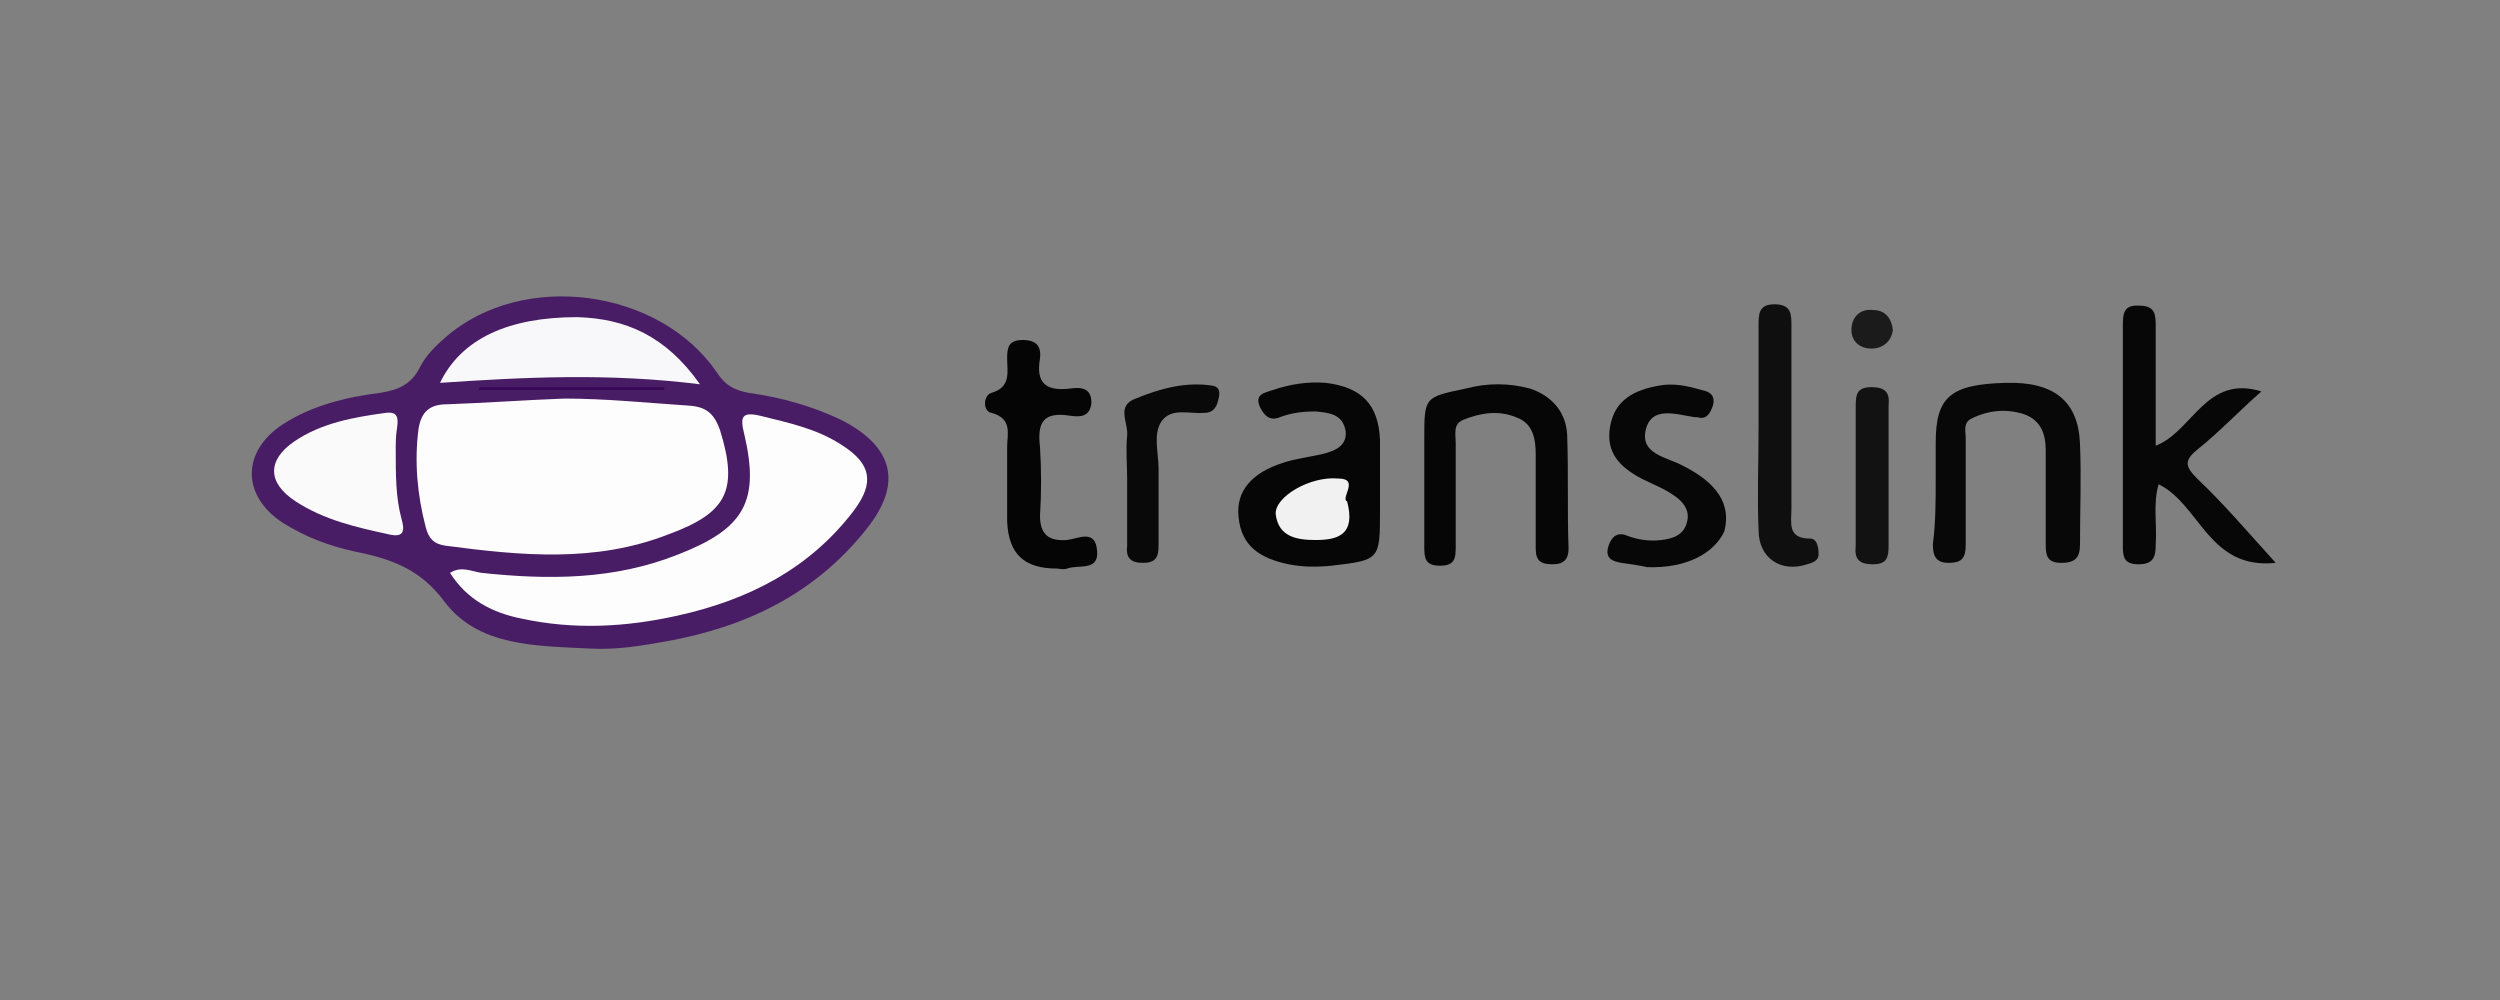 <?xml version="1.0" encoding="utf-8"?>
<!-- Generator: Adobe Illustrator 23.0.4, SVG Export Plug-In . SVG Version: 6.00 Build 0)  -->
<svg version="1.1" id="Layer_1" xmlns="http://www.w3.org/2000/svg" xmlns:xlink="http://www.w3.org/1999/xlink" x="0px" y="0px"
	 viewBox="0 0 175 70" style="enable-background:new 0 0 175 70;" xml:space="preserve">
<rect x="0" y="0" width="175" height="70" fill="#808080" stroke="none"/>
<style type="text/css">
	.st0{display:none;}
	.st1{display:inline;fill-rule:evenodd;clip-rule:evenodd;fill:#72BE44;}
	.st2{display:inline;fill-rule:evenodd;clip-rule:evenodd;fill:#231F20;}
	.st3{display:inline;fill-rule:evenodd;clip-rule:evenodd;fill:#FFFFFF;}
	.st4{display:inline;}
	.st5{fill-rule:evenodd;clip-rule:evenodd;fill:#67B144;}
	.st6{fill:#67B144;}
	.st7{display:inline;fill-rule:evenodd;clip-rule:evenodd;fill:#004A93;}
	.st8{display:inline;fill:#004A93;}
	.st9{fill-rule:evenodd;clip-rule:evenodd;fill:#004A93;}
	.st10{clip-path:url(#SVGID_2_);}
	.st11{fill:#004A93;}
	.st12{fill-rule:evenodd;clip-rule:evenodd;fill:#758693;}
	.st13{fill-rule:evenodd;clip-rule:evenodd;fill:#05A6F0;}
	.st14{display:inline;fill-rule:evenodd;clip-rule:evenodd;fill:#D2BB9E;}
	.st15{display:inline;fill-rule:evenodd;clip-rule:evenodd;fill:#357FD6;}
	.st16{display:inline;fill-rule:evenodd;clip-rule:evenodd;fill:#FF6400;}
	.st17{display:inline;fill:#FFFFFF;}
	.st18{fill:#491D65;}
	.st19{fill:#070707;}
	.st20{fill:#060606;}
	.st21{fill:#080808;}
	.st22{fill:#050505;}
	.st23{fill:#0F0F0F;}
	.st24{fill:#090909;}
	.st25{fill:#121212;}
	.st26{fill:#1B1B1B;}
	.st27{fill:#FEFDFE;}
	.st28{fill:#FDFDFD;}
	.st29{fill:#F8F7F9;}
	.st30{fill:#FAFAFB;}
	.st31{fill:#380857;}
	.st32{fill:#F1F1F1;}
</style>
<g class="st0">
	<title>logo_leroy</title>
	<polygon class="st1" points="48.5,64 125.4,64 87.2,25.8 	"/>
	<polygon class="st2" points="47,62.1 53,56.2 51,54.2 47.3,57.9 40.7,51.1 38.4,53.2 	"/>
	<polygon class="st2" points="54.4,54.9 60.5,48.9 58.8,47.2 54.9,51 53,49.1 56.2,46 54.4,44.2 51.3,47.3 49.7,45.6 53.5,41.9 
		51.8,40.2 45.6,46.2 	"/>
	<path class="st2" d="M61.8,47.7l2.3-2.2l-4.7-4.8l7.6,2l2.3-2.2c0,0-5.5-1.9-5.8-1.8c-0.1,0,1.2-3.4-1.7-4.9
		c-1.4-0.7-3.1-0.3-4.2,0.8l-4.5,4.5L61.8,47.7z"/>
	<path class="st2" d="M74.5,35.4c2.4-2.3,2.5-6.2,0.2-8.7c-0.1-0.1-0.2-0.2-0.2-0.2c-2.4-2.3-6.3-2.4-8.8-0.2
		c-2.5,2.4-2.6,6.4-0.2,9l0,0c2.3,2.5,6.2,2.7,8.7,0.5C74.3,35.6,74.4,35.5,74.5,35.4L74.5,35.4z"/>
	<path class="st3" d="M72.6,33.7c1.4-1.3,1.3-2.6-0.9-4.9c-2-2-3.6-1.3-4.4-0.5c-1.2,1.1-1.3,2.8,0.3,4.4
		C69.6,34.7,71.3,35,72.6,33.7L72.6,33.7z"/>
	<polygon class="st2" points="81.4,28.6 83.6,26.4 80.2,22.9 78.2,14.4 75.6,17 76.9,21.8 72.4,20.1 69.9,22.5 77.7,25 	"/>
	<path class="st3" d="M59.3,40.5l-2.1-2.1c0.5-0.6,1.1-1.1,1.7-1.6c0.5-0.4,1.3-0.4,1.8,0.1c0.6,0.5,0.8,1.4,0.3,2
		c-0.1,0.1-0.2,0.2-0.3,0.3C60.2,39.7,59.8,40.1,59.3,40.5L59.3,40.5z"/>
	<polygon class="st2" points="80.7,16.1 78.7,14.1 87.4,5.3 90.3,8.2 87.2,14.5 93.6,11.6 96.4,14.4 87.6,23.1 85.5,20.9 90.1,16.3 
		83.8,19.2 82.4,17.9 85.4,11.5 	"/>
	<polygon class="st2" points="95.9,31.5 89.8,25.3 98.6,16.6 104.7,22.8 102.9,24.5 99.1,20.7 97.7,22.1 100.7,25.1 98.9,27 
		95.9,24 93.9,25.9 97.7,29.7 	"/>
	<path class="st2" d="M97.9,33.5l2.3,2.3L105,31l-1.7,7.9l2.3,2.3c0,0,1.8-5.6,1.9-5.9c1.4,0.6,3.1,0.3,4.2-0.8
		c1.2-1.2,1.4-3,0.4-4.4l-5.3-5.4L97.9,33.5L97.9,33.5z"/>
	<polygon class="st2" points="116,34.2 118.3,36.4 111.6,43 115.3,46.8 113.2,48.9 107.2,42.9 	"/>
	<polygon class="st2" points="114.8,50.5 123.6,41.8 125.8,44 117,52.7 	"/>
	<polygon class="st2" points="121,56.8 118.9,54.7 127.7,46 130.7,49 128.2,58 134,52.3 136,54.3 127.2,63 124.6,60.4 126.8,50.9 	
		"/>
	<path class="st3" d="M105.1,30.8l2.1-2.1l1.6,1.6c0.2,0.2,1.3,1-0.1,2.3c-0.7,0.4-1.6,0.3-2.1-0.2
		C106.7,32.5,105.1,30.8,105.1,30.8z"/>
</g>
<g class="st0">
	<g class="st4">
		<path class="st5" d="M19.1,30.5c1.6,0,2.8,0.8,3.8,0.8c1.3,0,2.1-0.9,2.1-2.2c0-1.9-2.4-3.4-5.9-3.4C13.5,25.6,10,29.5,10,35
			c0,5.6,3.6,9.4,8.8,9.4c3.7,0,6.2-1.7,6.2-3.5c0-1.2-0.9-2.2-2.1-2.2c-0.9,0-2.1,0.8-3.6,0.8c-2.4,0-3.9-1.7-3.9-4.5
			S17,30.5,19.1,30.5z"/>
		<path class="st6" d="M40.5,25.9c-1,0-1.8,0.6-2.5,1.7c-1.1-1.2-2.4-1.8-4.2-1.8c-4.6,0-8.3,4-8.3,9.4c0,5.5,3.7,9.3,8,9.3
			c1.8,0,3.4-0.7,4.5-2c0.6,1.3,1.3,1.8,2.5,1.8c1.8,0,2.7-1.3,2.7-3.9V29.7C43.2,27.1,42.4,25.9,40.5,25.9z M34.1,39.2
			c-2.1,0-3.8-1.6-3.8-4.3s1.7-4.2,3.8-4.2s3.8,1.7,3.8,4.2C37.9,37.5,36.2,39.2,34.1,39.2z"/>
		<path class="st5" d="M53.9,25.8c-1.3,0-2.5,0.6-3.6,1.7c-0.6-1.1-1.5-1.7-2.5-1.7c-1.8,0-2.7,1.3-2.7,3.9v10.7
			c0,2.6,0.8,3.9,2.7,3.9c1.8,0,2.7-1.3,2.7-3.9v-5.5c0-1.7,0.3-2.4,1.7-3.1c2.1-1,4.5-1.2,4.5-3.3C56.6,27,55.3,25.8,53.9,25.8z"/>
		<path class="st6" d="M65.3,25.5c-5.1,0-8.8,4-8.8,9.5s4,9.4,9.1,9.4c4.6,0,7.9-2.3,7.9-4.4c0-1.3-0.8-2.1-2.1-2.1
			c-1.3,0-2.9,1.7-5.6,1.7c-2.3,0-3.8-1.2-4-3.2h9.5c1.8,0,2.7-0.3,2.7-2.1C73.9,29.5,70.2,25.5,65.3,25.5z M61.7,32.9
			c0.3-1.9,1.7-3.1,3.5-3.1c1.7,0,3.3,1.3,3.4,3.1H61.7z M83.7,25.5c-5.1,0-8.8,4-8.8,9.5s4,9.4,9.1,9.4c4.6,0,7.9-2.3,7.9-4.4
			c0-1.3-0.8-2.1-2.1-2.1s-2.9,1.7-5.6,1.7c-2.2,0-3.8-1.2-4-3.2h9.5c1.8,0,2.7-0.3,2.7-2.1C92.4,29.5,88.8,25.5,83.7,25.5z
			 M80.2,32.9c0.3-1.9,1.7-3.1,3.5-3.1c1.7,0,3.3,1.3,3.4,3.1H80.2z"/>
		<path class="st5" d="M103.1,25.8c-1.3,0-2.5,0.6-3.6,1.7c-0.6-1.1-1.5-1.7-2.5-1.7c-1.8,0-2.7,1.3-2.7,3.9v10.7
			c0,2.6,0.8,3.9,2.7,3.9s2.7-1.3,2.7-3.9v-5.5c0-1.7,0.3-2.4,1.7-3.1c2.1-1,4.5-1.2,4.5-3.3C105.8,27,104.5,25.8,103.1,25.8z
			 M135.7,25.8c-2,0-3.4,0.5-4.6,1.7c-0.6-1.1-1.5-1.7-2.5-1.7c-1.8,0-2.7,1.3-2.7,3.9l-0.1,10.6c0,2.6,0.8,3.9,2.7,3.9
			c1.8,0,2.7-1.3,2.7-3.9v-6.1c0-2.7,0.8-4,2.8-4c2.1,0,2.9,1.3,2.9,4v6c0,2.6,0.8,3.9,2.7,3.9c1.8,0,2.7-1.3,2.7-3.9v-7.5
			C142,28.2,139.8,25.8,135.7,25.8L135.7,25.8z"/>
		<path class="st6" d="M152.5,25.5c-5.1,0-8.8,4-8.8,9.5s4,9.4,9.1,9.4c4.6,0,7.9-2.3,7.9-4.4c0-1.3-0.8-2.1-2.1-2.1
			s-2.9,1.7-5.6,1.7c-2.3,0-3.8-1.2-4-3.2h9.5c1.8,0,2.7-0.3,2.7-2.1C161.2,29.5,157.6,25.5,152.5,25.5L152.5,25.5z M149,32.9
			c0.3-1.9,1.7-3.1,3.5-3.1c1.7,0,3.3,1.3,3.4,3.1H149z M115.4,25.5c-5.1,0-9.4,4.2-9.4,9.4s4.2,9.4,9.4,9.4s9.4-4.2,9.4-9.4
			S120.5,25.5,115.4,25.5z M115.4,39.3c-2.4,0-4.4-2-4.4-4.4s2-4.4,4.4-4.4s4.4,2,4.4,4.4C119.8,37.4,117.9,39.3,115.4,39.3z
			 M163,25.6c-1.3,0-2.3,1-2.3,2.3s1,2.3,2.3,2.3s2.3-1,2.3-2.3S164.3,25.6,163,25.6z M163,29.9c-1.1,0-2-0.9-2-2s0.9-2,2-2
			s2,0.9,2,2S164.1,29.9,163,29.9z"/>
		<path class="st5" d="M162.5,27.7v-0.6h0.6h0.1c0.1,0,0.1,0.1,0.2,0.2c0,0.1,0,0.2-0.1,0.2c0,0.1-0.1,0.1-0.2,0.1
			C163,27.7,162.8,27.7,162.5,27.7 M163.7,28.4c-0.1-0.1-0.2-0.2-0.3-0.3l0,0l0,0c0.1,0,0.2,0,0.2-0.1c0.1-0.1,0.2-0.1,0.3-0.3
			c0.1-0.2,0.1-0.4,0-0.6s-0.2-0.3-0.3-0.3s-0.2,0-0.4,0h-1.1l0,0V29h0.5v-0.9h0.2c0.1,0,0.1,0,0.2,0.1l0.1,0.2l0.5,0.7l0,0h0.5V29
			L163.7,28.4"/>
	</g>
</g>
<g id="Layer_3" class="st0">
	<path class="st7" d="M27.9,37.2h-5.5l2.9-9.4L27.9,37.2z M19.9,46.8l1.7-5.8h7l1.7,5.8h5.8L30,24.9c-0.3-1.4-1-1.9-2.6-1.9h-8.5v2
		h0.7c1,0,1.5,0.3,1.5,1.1c0,0.5,0,0.8-0.5,2l-6.1,18.7"/>
	<path class="st8" d="M43.5,46.8v-22c0-1.1-0.7-1.7-1.9-1.7h-5.3v2h0.3c1,0,1.5,0.4,1.5,1.3v20.4"/>
	<path class="st8" d="M53,46.8v-22c0-1.1-0.7-1.7-1.9-1.7h-5.3v2h0.3c1,0,1.5,0.4,1.5,1.3v20.4"/>
	<g class="st4">
		<path class="st9" d="M62.8,25.1c0-1.6-1.2-2.5-3.1-2.5c-2,0-3.1,0.9-3.1,2.5s1,2.5,3.1,2.5C61.6,27.7,62.8,26.7,62.8,25.1
			 M62.6,46.8v-16c0-1.1-0.7-1.8-1.7-1.8h-5.3v1.9h0.3c1,0,1.4,0.4,1.4,1.4v14.4"/>
		<path class="st9" d="M75.2,38.2v3.6c-1,1-2.2,1.6-3.2,1.6s-1.5-0.5-1.5-1.8c0-1.5,0.3-2,1.5-2.5C72.8,38.6,73.7,38.4,75.2,38.2
			 M67.7,33.9l0.5-0.2c1.4-0.5,2.2-0.8,3.2-0.9c0.5-0.1,1.2-0.1,1.5-0.1c1.7,0,2.2,0.6,2.2,2.1v0.4c-2.4,0.4-3.1,0.5-4.4,0.8
			c-0.7,0.2-1.4,0.4-2,0.7c-2.2,0.9-3.2,2.6-3.2,5.3c0,3.4,1.4,5,4.4,5c1.2,0,2.4-0.3,3.2-0.8c0.9-0.4,1.2-0.6,2.2-1.5v0.5
			c0,1.1,0.5,1.6,1.5,1.6H82V45h-0.2c-1,0-1.5-0.5-1.5-1.4v-8.7c0-4.5-1.5-6.1-6-6.1c-1.5,0-2.9,0.2-4.3,0.5s-2,0.6-3.6,1.4"/>
		<path class="st9" d="M90.1,46.8V34.7c1.2-1.1,2-1.5,3.2-1.5s1.5,0.5,1.5,2.3v11.3h5.3V34.7c0-2.5-0.3-3.6-1-4.5
			c-0.9-0.9-1.9-1.3-3.4-1.3c-2,0-3.6,0.8-6,2.8v-1c0-1.1-0.5-1.7-1.5-1.7h-5.1v1.9h0.2c1,0,1.5,0.4,1.5,1.4v14.4"/>
		<g>
			<g>
				<defs>
					<rect id="SVGID_1_" x="-9677.8" y="4927.9" width="1010.4" height="261.7"/>
				</defs>
				<clipPath id="SVGID_2_">
					<use xlink:href="#SVGID_1_"  style="overflow:visible;"/>
				</clipPath>
				<g transform="matrix(6.781 0 0 -6.781 -9776.146 5300.883)" class="st10">
					<path class="st11" d="M1458.9,775.3h-1.2l1.1,1.6v0.5h-1.7c-0.2,0-0.3-0.1-0.3-0.3v-0.5h0.3v0.1c0,0.1,0.1,0.2,0.2,0.2h0.6
						l-1.1-1.6v-0.5h2"/>
					<path class="st9" d="M1463.4,775v3c0,0.2-0.1,0.3-0.3,0.3h-0.7V778h0.1c0.1,0,0.2,0,0.2-0.2V775H1463.4z M1463.8,775h0.7v2.2
						c0,0.2-0.1,0.3-0.3,0.3h-0.4L1463.8,775L1463.8,775z M1462.2,775v2.6h-0.4c-0.2,0-0.3-0.1-0.3-0.3V775H1462.2z M1465.3,776.5
						c0-1.4-1-2.4-2.4-2.4s-2.4,1-2.4,2.4s1,2.4,2.4,2.4S1465.3,777.9,1465.3,776.5 M1465.8,776.5c0,1.6-1.2,2.8-2.8,2.8
						c-1.6,0-2.8-1.2-2.8-2.8s1.2-2.8,2.8-2.8C1464.6,773.6,1465.8,774.8,1465.8,776.5"/>
				</g>
			</g>
		</g>
	</g>
</g>
<g id="Layer_4" class="st0">
	<g class="st4">
		<path class="st12" d="M51.5,42.5l2.6-2.2c1,1.3,2.6,2.5,4.4,2.5c2,0,3.2-0.9,3.2-2.4c0-1.6-1-2.5-3-3.4L57,36.3
			c-3.2-1.4-4.7-3.4-4.7-6.1c0-3.4,3-5.6,6.2-5.6c2.4,0,4.3,0.8,5.9,2.7L62,29.8c-1.1-1.3-2-1.9-3.5-1.9c-1.4,0-2.8,0.8-2.8,2.3
			c0,1.4,0.9,2.3,3,3.2l1.6,0.7c2.9,1.2,4.8,3.1,4.8,6c0,3.6-2.6,6-6.7,6C55.4,46.1,52.8,44.7,51.5,42.5 M74.7,35c2.5,0,4-1.4,4-3.5
			s-1.5-3.5-4-3.5H72v7H74.7L74.7,35z M68.6,24.8h6.3c4.3,0,7.3,2.7,7.3,6.7c0,3.9-3,6.7-7.3,6.7H72v7.6h-3.4V24.8L68.6,24.8z
			 M101.8,35.4c0-4.2-3.1-7.5-7.2-7.5s-7.2,3.3-7.2,7.5s3.1,7.5,7.2,7.5C98.7,42.8,101.8,39.6,101.8,35.4 M83.9,35.4
			c0-6.1,4.8-10.7,10.7-10.7c6,0,10.7,4.7,10.7,10.7s-4.8,10.7-10.7,10.7C88.7,46.1,83.9,41.4,83.9,35.4 M108.8,24.8h3.4v10.6
			l8.8-10.6h4.1l-8.9,10.6l9.8,10.4h-4.4l-9.4-9.9v9.9h-3.4V24.8z M128.3,24.8h12.4v3.4h-9v5.3h7.2v3.3h-7.2v5.6h9v3.4h-12.4V24.8z
			 M161.2,35.4c0-4.2-3.1-7.5-7.2-7.5c-4.1,0-7.2,3.3-7.2,7.5s3.1,7.5,7.2,7.5C158.1,42.8,161.2,39.6,161.2,35.4 M143.2,35.4
			c0-6.1,4.8-10.7,10.7-10.7c6,0,10.7,4.7,10.7,10.7s-4.8,10.7-10.7,10.7C148,46.1,143.2,41.4,143.2,35.4"/>
		<path class="st13" d="M25.2,45.7l2.4,7.1l0,0c-9.5,0-17.2-7.7-17.2-17.2S18,18.3,27.5,18.3l0,0l-2.4,7.1c-4.7,1.1-8,5.3-8,10.1
			C17.2,40.4,20.5,44.6,25.2,45.7L25.2,45.7z M27.6,18.3c9.5,0,17.2,7.7,17.2,17.2s-7.7,17.2-17.2,17.2l2.4-7.2
			c4.7-1.1,7.9-5.3,7.9-10.1s-3.3-9-7.9-10.1L27.6,18.3z"/>
	</g>
</g>
<g id="Layer_5" class="st0">
	<path id="Fill-32" class="st14" d="M120.5,28c0-0.1,0.1-0.1,0.2-0.2c0.1,0,0-0.1,0-0.1c-0.1,0-0.2,0.1-0.3,0.2
		C120.4,28,120.5,28,120.5,28"/>
	<path id="Fill-33" class="st14" d="M120.6,28c0.1,0,0-0.1,0-0.1c-0.1,0-0.3,0.1-0.3,0.3c0,0.1,0.1,0.1,0.1,0
		C120.5,28.1,120.5,28,120.6,28"/>
	<path id="Fill-34" class="st14" d="M120.7,28.4L120.7,28.4C120.6,28.3,120.6,28.4,120.7,28.4c-0.1,0,0-0.1-0.1-0.1l0,0
		c0.1,0,0-0.1-0.1-0.1l0,0l0.1-0.1c0.1,0,0-0.1-0.1-0.1s-0.2,0.1-0.1,0.2c0,0,0,0,0.1,0c0,0,0,0.1,0.1,0.1c0,0,0,0,0.1,0
		C120.7,28.3,120.7,28.3,120.7,28.4C120.6,28.5,120.6,28.5,120.7,28.4C120.7,28.5,120.8,28.5,120.7,28.4"/>
	<path id="Fill-35" class="st15" d="M54.4,35.2c0-0.7-0.2-1.2-0.6-1.6c-0.4-0.4-0.9-0.6-1.6-0.6c-0.7,0-1.2,0.2-1.6,0.6
		s-0.6,1-0.6,1.6s0.2,1.2,0.6,1.6s0.9,0.7,1.6,0.7c0.6,0,1.2-0.2,1.6-0.6C54.2,36.4,54.4,35.8,54.4,35.2 M58.1,35.1
		c0,0.6,0,1.5,0.1,2.6c0.1,1.2,0.1,2,0.1,2.6c0,0.3-0.1,0.5-0.4,0.5c-0.9,0.1-2,0.1-3.2,0.1c-0.1,0-0.2-0.2-0.3-0.7
		c0-0.4-0.1-0.7-0.2-0.7c-0.1,0-0.1,0.1-0.2,0.2c-0.9,0.9-1.8,1.3-2.7,1.3c-1.5,0-2.7-0.6-3.7-1.8c-0.9-1.1-1.4-2.4-1.4-4
		c0-1.8,0.5-3.2,1.4-4.3c1-1.1,2.3-1.7,4.1-1.7c1.2,0,2.1,0.4,2.8,1.3l0.1,0.1c0.1,0,0.1-0.2,0.2-0.6c0.1-0.4,0.2-0.6,0.3-0.6
		c0.3,0,0.8,0.1,1.6,0.2c0.8,0.2,1.3,0.3,1.6,0.4c0.1,0,0.2,0.1,0.2,0.2c0,0,0,0.1,0,0.2C58.2,32.1,58.1,33.5,58.1,35.1"/>
	<path id="Fill-36" class="st15" d="M64.5,33.9c0,2.1,0,3.7,0,4.8c0,0.2,0,0.5,0,0.9s0,0.7,0,0.9s-0.1,0.3-0.3,0.3
		c-0.3,0.1-1,0.1-1.8,0.1c-0.9,0-1.5,0-1.7-0.1c-0.2,0-0.3-0.1-0.3-0.3V40c0-0.7,0-1.7,0-3.1c0-1.4,0-2.4,0-3.1c0-3.2,0-4.7,0-4.4
		c0-1.7-0.1-3.2-0.3-4.4c0-0.1,0-0.1,0-0.2c0-0.2,0.1-0.3,0.3-0.3h4.1c0.2,0,0.3,0.1,0.3,0.2v0.2C64.6,28.4,64.5,31.4,64.5,33.9"/>
	<path id="Fill-37" class="st15" d="M74.9,35.3c0-0.6-0.2-1.2-0.6-1.6c-0.4-0.5-0.9-0.7-1.5-0.7s-1.1,0.2-1.5,0.7
		c-0.3,0.4-0.5,1-0.5,1.6c0,0.7,0.2,1.2,0.5,1.6c0.4,0.5,0.9,0.7,1.5,0.7C74.3,37.6,74.9,36.8,74.9,35.3 M79.2,35.3
		c0,1.6-0.5,3-1.4,4.1c-1,1.1-2.3,1.7-3.9,1.7c-0.6,0-1.2-0.1-1.9-0.4c-0.7-0.3-1-0.4-0.9-0.4c-0.1,0-0.1,0.1-0.1,0.3
		c0,0.4,0,1,0.1,1.8c0,0.8,0.1,1.4,0.1,1.8c0,0.2-0.1,0.4-0.4,0.4h-2.3c-0.5,0-0.9,0-1-0.1c-0.2-0.1-0.3-0.2-0.3-0.4v-8.9
		c0-1.8-0.1-3.3-0.4-4.5c0-0.1,0-0.1,0-0.2s0-0.2,0.1-0.2c0.3-0.1,0.9-0.2,1.7-0.4c0.8-0.1,1.4-0.2,1.8-0.2c0.3,0,0.5,0.2,0.5,0.6
		s0.1,0.6,0.2,0.6c-0.1,0,0.2-0.2,1-0.6c0.7-0.4,1.4-0.6,2-0.6c1.7,0,3,0.5,4,1.6C78.7,32.2,79.2,33.6,79.2,35.3"/>
	<path id="Fill-38" class="st15" d="M92.1,32.5v7.9c0,0.3-0.1,0.4-0.3,0.4c-0.2,0-0.8,0-1.7,0c-0.8,0-1.4,0-1.7-0.1
		c-0.3,0-0.4-0.2-0.4-0.5c0-0.7,0-1.7,0-3s0-2.3,0-3c0-0.9-0.5-1.3-1.4-1.3c-0.3,0-0.7,0.1-1.1,0.4c-0.4,0.3-0.7,0.5-0.7,0.8v2.8
		c0,0.4,0,0.9,0,1.7c0,0.7,0,1.3,0,1.7c0,0.3-0.1,0.4-0.4,0.5c-0.2,0-0.9,0-2,0c-0.6,0-1.1,0-1.3-0.1c-0.3-0.1-0.4-0.2-0.4-0.4
		c0-0.6,0-1.5,0-2.7s0-2.1,0-2.7c0-2.5,0-4.6-0.1-6.2c0-0.6,0-1.2-0.1-1.7c0-0.7-0.1-1.2-0.2-1.7c0-0.1,0-0.2,0-0.2
		c0-0.1,0.1-0.2,0.2-0.2c0.2-0.1,0.6-0.1,1-0.1c0.6,0,1,0,1.1-0.1l2.1-0.2c0.1,0,0.2,0.1,0.2,0.2c0,0.2,0,0.6,0,1c0,0.5,0,0.8,0,1
		c0,1.7-0.1,3.1-0.1,4.1c0,0.2,0,0.2,0.1,0.2c0,0,0.2-0.1,0.6-0.4s0.9-0.6,1.3-0.7c0.6-0.3,1.2-0.4,1.7-0.4c1,0,1.8,0.3,2.4,0.8
		C91.7,30.8,92.1,31.5,92.1,32.5"/>
	<path id="Fill-39" class="st15" d="M101.7,35.2c0-0.7-0.2-1.2-0.6-1.6c-0.4-0.4-0.9-0.6-1.6-0.6s-1.2,0.2-1.6,0.6
		c-0.4,0.4-0.6,1-0.6,1.6s0.2,1.2,0.6,1.6s0.9,0.7,1.6,0.7c0.6,0,1.2-0.2,1.6-0.6C101.5,36.4,101.7,35.8,101.7,35.2 M105.4,35.1
		c0,0.6,0,1.5,0.1,2.6c0.1,1.2,0.1,2,0.1,2.6c0,0.3-0.1,0.5-0.4,0.5c-0.9,0.1-2,0.1-3.2,0.1c-0.1,0-0.2-0.2-0.3-0.7
		c0-0.4-0.1-0.7-0.2-0.7s-0.1,0.1-0.2,0.2c-0.9,0.9-1.8,1.3-2.7,1.3c-1.5,0-2.7-0.6-3.7-1.8c-0.9-1.1-1.4-2.4-1.4-4
		c0-1.8,0.5-3.2,1.4-4.3c1-1.1,2.3-1.7,4.1-1.7c1.2,0,2.1,0.4,2.8,1.3l0.1,0.1c0.1,0,0.1-0.2,0.2-0.6s0.2-0.6,0.3-0.6
		c0.3,0,0.8,0.1,1.6,0.2c0.8,0.2,1.3,0.3,1.6,0.4c0.1,0,0.2,0.1,0.2,0.2c0,0,0,0.1,0,0.2C105.5,32.1,105.4,33.5,105.4,35.1"/>
	<path id="Fill-40" class="st16" d="M115.2,33.7c0,0.3-0.2,0.4-0.5,0.4c-0.1,0-0.4,0-0.6,0c-0.3,0-0.5,0-0.6,0
		c-0.6,0-1.1,0.1-1.3,0.3c-0.2,0.2-0.3,0.6-0.3,1.2c0,0.3,0,0.8,0,1.5s0,1.2,0,1.5c0,0.2,0,0.6,0,1s0,0.8,0,1s-0.1,0.3-0.4,0.3
		c-0.4,0-0.9,0-1.7,0c-0.7,0-1.3,0-1.7-0.1c-0.3,0-0.4-0.2-0.4-0.4c0-0.6,0-1.5,0-2.8c0-1.2,0-2.1,0-2.8c0-1.8-0.2-3.3-0.5-4.5
		c0-0.1,0-0.1,0-0.2s0.1-0.2,0.2-0.2c0.4,0,1-0.1,1.8-0.3c1.2-0.2,1.8-0.4,1.9-0.4s0.2,0.2,0.3,0.7c0,0.5,0.1,0.7,0.2,0.7
		c-0.1,0,0.2-0.2,0.9-0.6c0.7-0.4,1.4-0.6,2.1-0.6c0.4,0,0.6,0.1,0.6,0.3c0,0.2,0,0.5-0.1,0.9c0,0.4-0.1,0.8-0.1,0.9
		c0,0.2,0,0.5,0,0.9C115.2,33.2,115.2,33.5,115.2,33.7"/>
	<path id="Fill-41" class="st16" d="M123.8,35.2c0-0.6-0.2-1.1-0.6-1.6s-0.9-0.7-1.5-0.7s-1.1,0.2-1.5,0.7c-0.4,0.4-0.5,1-0.5,1.6
		s0.2,1.2,0.5,1.6c0.4,0.5,0.9,0.7,1.5,0.7s1.1-0.2,1.5-0.7C123.6,36.3,123.8,35.8,123.8,35.2 M127.6,35.2c0,1.7-0.5,3.2-1.6,4.3
		s-2.5,1.6-4.2,1.6s-3.1-0.5-4.1-1.6c-1.1-1.1-1.6-2.5-1.6-4.1c0-1.8,0.5-3.2,1.6-4.3c1-1.1,2.4-1.7,4.2-1.7c1.7,0,3.1,0.5,4.2,1.6
		C127,32,127.6,33.4,127.6,35.2"/>
	<path id="Fill-42" class="st16" d="M136.2,35.2c0-0.6-0.2-1.1-0.6-1.6c-0.4-0.5-0.9-0.7-1.5-0.7s-1.1,0.2-1.5,0.7
		c-0.4,0.4-0.5,1-0.5,1.6s0.2,1.2,0.5,1.6c0.4,0.5,0.9,0.7,1.5,0.7s1.1-0.2,1.5-0.7C136,36.3,136.2,35.8,136.2,35.2 M139.9,35.2
		c0,1.7-0.5,3.2-1.6,4.3s-2.5,1.6-4.2,1.6s-3.1-0.5-4.1-1.6c-1.1-1.1-1.6-2.5-1.6-4.1c0-1.8,0.5-3.2,1.6-4.3c1-1.1,2.4-1.7,4.2-1.7
		c1.7,0,3.1,0.5,4.2,1.6C139.4,32,139.9,33.4,139.9,35.2"/>
	<path id="Fill-43" class="st16" d="M159.5,40.4c0,0.3-0.1,0.4-0.3,0.4s-0.8,0-1.7,0s-1.5,0-1.7-0.1c-0.2,0-0.3-0.2-0.3-0.6
		c0-0.4,0-0.9,0-1.6c0-0.7,0-1.2,0-1.6c0-1.3,0-2.3,0-2.9c0-0.9-0.5-1.4-1.3-1.4c-0.4,0-0.7,0.2-1.1,0.5c-0.4,0.3-0.6,0.6-0.6,1
		c0,0.3,0,1.3,0,2.8c0,0.4,0,0.9,0,1.6c0,0.7,0,1.3,0,1.7c0,0.3-0.1,0.4-0.3,0.4h-3.5c-0.2,0-0.3-0.2-0.3-0.5c0-0.4,0-0.9,0-1.6
		c0-0.7,0-1.3,0-1.6s0-0.7,0-1.3s0-1,0-1.3c0-1.1-0.4-1.6-1.2-1.6c-0.3,0-0.7,0.1-1.1,0.4c-0.4,0.3-0.6,0.6-0.6,0.9
		c0,0.7,0,1.7,0,3.1c0,1.4,0,2.4,0,3.1c0,0.2,0,0.3-0.1,0.4c0,0-0.2,0.1-0.4,0.1c-0.3,0-0.9,0-1.6,0c-0.5,0-1,0-1.6-0.1
		c-0.2,0-0.3,0-0.3-0.1c0,0-0.1-0.2-0.1-0.3c0-0.6,0-1.5,0-2.8c0-1.2,0-2.1,0-2.8c0-1.3-0.1-2.7-0.3-4.2c0-0.1,0-0.2,0-0.2
		c0-0.1,0.1-0.2,0.2-0.3c0.2-0.1,0.5-0.1,0.9-0.2c0.6-0.1,0.9-0.1,1-0.1s0.4-0.1,0.9-0.2c0.4-0.1,0.7-0.2,0.9-0.2
		c0.1,0,0.2,0.3,0.2,0.8s0,0.8,0.1,0.8s0.2-0.1,0.3-0.2c0.7-0.5,1.2-0.9,1.6-1.1c0.6-0.3,1.2-0.4,1.9-0.4s1.3,0.2,1.9,0.5
		c0.6,0.4,1,0.8,1.2,1.5c0.4-0.6,1-1,1.7-1.4s1.4-0.6,2.1-0.6c1,0,1.8,0.2,2.5,0.7s1.1,1.3,1.1,2.3c0,0.4,0,1,0,1.8s0,1.4,0,1.8
		c0,0.5,0,1.2,0,2.2C159.5,39.2,159.5,39.9,159.5,40.4"/>
	<path id="Fill-44" class="st16" d="M168.4,31.5c0,0.1-0.1,0.2-0.2,0.3c-0.2-0.1-0.4-0.1-0.6-0.1c-0.4,0-0.8,0.1-1.1,0.3
		c-0.4,0.2-0.5,0.6-0.5,1c0,0.3,0.2,0.6,0.6,1c0.6,0.6,0.9,1,1.1,1.3c0.4,0.6,0.6,1.2,0.6,1.9c0,0.4-0.1,0.8-0.2,1.2
		c-0.2,0.5-0.4,0.8-0.7,1.1c-0.6,0.5-1.2,0.9-2,1.2c-0.8,0.4-1.6,0.5-2.2,0.5c-0.2,0-0.5-0.4-1-1.2s-0.8-1.3-0.8-1.5
		c0-0.1,0-0.1,0.1-0.1c0.5-0.1,1.1-0.2,1.6-0.3c0.7-0.2,1-0.6,1-1.1c0-0.3-0.2-0.7-0.6-1.2c-0.7-0.8-1.1-1.2-1.1-1.2
		c-0.4-0.6-0.6-1.1-0.6-1.7c0-1.2,0.6-2.1,1.7-2.9c1-0.7,2.1-1.1,3.3-1.1c0.1,0,0.4,0.4,0.9,1.2C168.2,30.9,168.4,31.4,168.4,31.5"
		/>
	<path id="Fill-1" class="st15" d="M43,35c0,10.5-8.4,18.9-18.8,18.9S5.4,45.4,5.4,35s8.4-19,18.8-19S43,24.5,43,35"/>
	<path id="Fill-3" class="st3" d="M27.5,34.8c0-1-0.3-1.8-0.9-2.5s-1.4-1-2.5-1c-1,0-1.8,0.3-2.4,1c-0.6,0.6-0.9,1.5-0.9,2.5
		s0.3,1.8,1,2.5s1.5,1,2.4,1c1,0,1.8-0.3,2.4-1C27.1,36.7,27.5,35.8,27.5,34.8 M33.1,34.7c0,0.9,0.1,2.3,0.2,4.1
		c0.1,1.8,0.2,3.1,0.2,4c0,0.5-0.2,0.7-0.6,0.8c-1.5,0.1-3.1,0.2-5,0.2c-0.2,0-0.4-0.3-0.4-1c-0.1-0.7-0.2-1-0.3-1
		c-0.1,0-0.2,0.1-0.4,0.3c-1.3,1.3-2.7,2-4.2,2c-2.3,0-4.2-0.9-5.7-2.7c-1.4-1.7-2.1-3.7-2.1-6.1c0-2.7,0.7-4.9,2.2-6.6
		s3.6-2.6,6.3-2.6c1.8,0,3.3,0.6,4.4,1.9c0,0.1,0.1,0.1,0.1,0.1c0.1,0,0.2-0.3,0.4-0.9c0.1-0.6,0.3-0.9,0.5-0.9
		c0.4,0,1.3,0.1,2.5,0.4c1.2,0.2,2,0.4,2.5,0.6c0.2,0.1,0.3,0.2,0.3,0.3c0,0,0,0.2-0.1,0.4C33.3,30.1,33.1,32.3,33.1,34.7"/>
</g>
<g id="Layer_6" class="st0">
	<path class="st17" d="M88.5,51.6c1,1,2,2,3,2.8c5.9,5,13.7,7.2,21.3,5.9c5.6-0.8,10.9-3.5,14.8-7.6c5.3-5.3,8.1-12.5,7.7-20
		c-0.1-3.7-1.1-7.4-2.7-10.7c-4.2-8.5-12.6-14.1-22-14.8c-4.8-0.4-9.6,0.5-13.8,2.7c-6.9,3.4-12,9.6-14,17.1c0,0.3-0.2,0.4-0.5,0.4
		H71.7L66.4,40h10.3v0.4c0,1.2,0,2.3,0,3.5c0,0.2-0.1,0.4-0.3,0.6c-2.5,1.9-5.5,2.9-8.7,2.8c-3.3-0.1-6.4-1.5-8.7-3.8
		c-3.1-3-4.5-7.3-3.7-11.6c1.2-7.2,8-12,15.1-10.8c0.7,0.1,1.5,0.3,2.2,0.6c0.7,0.2,1.4,0.6,2.1,0.9L80.1,10
		C66.9,3.5,50.9,9,44.4,22.3C39.2,33.1,41.7,46,50.7,54c5.1,4.6,11.8,7,18.6,6.7C76.7,60.5,83.6,57.2,88.5,51.6z"/>
	<path class="st4" d="M135.3,32.8c-0.1-3.7-1.1-7.4-2.7-10.7c-4.2-8.5-12.6-14.1-22-14.8c-4.8-0.4-9.6,0.5-13.8,2.7
		c-6.9,3.4-12,9.6-14,17.1c0,0.3-0.2,0.4-0.5,0.4H71.7L66.4,40h10.3v0.4c0,1.2,0,2.3,0,3.5c0,0.2-0.1,0.4-0.3,0.6
		c-2.5,1.9-5.5,2.9-8.7,2.8c-3.3-0.1-6.4-1.5-8.7-3.8c-3.1-3-4.5-7.3-3.7-11.6c1.2-7.2,8-12,15.1-10.8c0.7,0.1,1.5,0.3,2.2,0.6
		c0.7,0.2,1.4,0.6,2.1,0.9c1.9-4,3.6-8.2,5.3-12.4c-13.2-6.5-29.2-1-35.7,12.3C39.2,33.1,41.7,46,50.7,54c5.1,4.6,11.8,7,18.6,6.7
		c7.4-0.2,14.3-3.5,19.2-9.1c1,1,2,2,3,2.8c5.9,5,13.7,7.2,21.3,5.9c5.6-0.8,10.9-3.5,14.8-7.6C132.9,47.5,135.7,40.3,135.3,32.8z
		 M94.7,29.3c0-0.3-0.2-0.7-0.6-0.7H94c-0.5,0-0.7,0.2-0.8,0.6c-0.1,0.5-0.1,1,0,1.5c0.1,0.4,0.3,0.8,0.6,1.1
		c0.4,0.4,0.9,0.8,1.4,1.1c0.9,0.6,1.5,1.5,1.7,2.6c0.2,1.2,0.2,2.4,0,3.6c-0.3,1.3-1.4,2.1-2.7,2c-0.4,0-0.8,0-1.2-0.1
		c-1.2-0.2-2.2-1.2-2.2-2.5c0-0.9,0-1.7,0-2.6h2.4v0.4c0,0.6,0,1.2,0,1.9c0.1,0.4,0.4,0.6,0.8,0.6c0.3,0,0.5-0.3,0.6-0.6
		c0-0.7,0-1.3,0-2c-0.1-0.5-0.4-1-0.9-1.4c-0.3-0.3-0.7-0.6-1.1-0.9c-0.9-0.6-1.6-1.6-1.7-2.7c-0.1-1-0.1-2,0-3s1-1.9,2-1.9
		c0.6-0.1,1.3-0.1,1.9,0c1,0.1,1.8,0.9,2,1.9c0.1,1,0.2,2.1,0.2,3.1h-2.5V31C94.7,30.5,94.7,29.9,94.7,29.3z M104.7,32.5
		c-0.2,1.3-1.2,2.2-2.4,2.3l-1.1,0.1v6h-2.4V26.5h3.4c1.2,0,2.3,0.9,2.4,2.1C104.8,29.9,104.9,31.2,104.7,32.5z M112.3,38
		c0,0.4-0.1,0.9-0.2,1.3c-0.2,0.9-0.9,1.5-1.7,1.7c-0.7,0.2-1.4,0.2-2.2,0c-1.3-0.2-2.3-1.5-2.1-2.8c0-0.8,0-1.5,0-2.3v-4.4
		c0-0.7,0-1.5,0-2.2c-0.1-1,0.4-1.9,1.1-2.5c0.6-0.4,1.4-0.5,2.1-0.5c0.2,0,0.5,0,0.7,0c1.2,0.2,2,1.2,2.1,2.3c0,0.3,0,0.6,0,0.9
		C112.3,32.4,112.3,35.2,112.3,38z M118.3,40.9c-0.1-0.1-0.2-0.2-0.2-0.3c-0.5-1.7-0.9-3.6-1.4-5.4l-0.2-0.6h-0.1v6.2H114V26.5l0,0
		c1.2,0,2.5,0,3.8,0c1.2,0,2.1,0.9,2.1,2.1c0.1,1.2,0.1,2.4,0,3.6c0,0.9-0.6,1.8-1.5,2.1c0.8,2.2,1.5,4.4,2.3,6.6L118.3,40.9z
		 M127.4,28.8h-1.9v12.1h-2.4V28.8h-1.9v-2.3h6.2L127.4,28.8z"/>
	<path class="st4" d="M109.9,33.8c0,1.5,0,2.9,0,4.3c0,0.5-0.2,0.8-0.6,0.8c-0.4,0.1-0.7-0.1-0.8-0.5v-0.1c0-0.2,0-0.3,0-0.5v-8.2
		c0-0.1,0-0.2,0-0.3c0-0.6,0.3-0.8,0.8-0.8s0.6,0.3,0.6,0.8C109.9,30.8,109.9,32.3,109.9,33.8z"/>
	<path class="st4" d="M116.4,28.8L116.4,28.8c1,0,1.2,0.1,1.2,1.1c0,0.5,0,1.1,0,1.7c0,0.9-0.4,1.1-1.2,1V28.8z"/>
	<path class="st4" d="M101.2,32.5v-3.7l0,0c1,0,1.2,0.1,1.2,1.1v1.6C102.4,32.4,102.1,32.7,101.2,32.5z"/>
</g>
<g id="Layer_7">
	<g>
		<path d="M30.2-134.2c-0.3-0.4-0.5-0.8-0.9-1.6c-0.5-1-0.7-0.7-0.5,0.8c0.3,3.4-0.1,5.1-2.2,6.4c1.1-2.4,0.4-5.3,0.7-8.7
			c0.1-1.3,0.6-2.5,1.3-3.1c0,0,3.9,4.7,5.2,6.3C32.9-134.7,31-134.6,30.2-134.2z M40.9-134c1.3-1.6,5.2-6.3,5.2-6.3
			c0.8,0.6,1.3,1.8,1.3,3.1c0.2,3.4-0.4,6.3,0.7,8.7c-2.1-1.3-2.5-3-2.2-6.4c0.1-1.5-0.1-1.8-0.5-0.8c-0.4,0.8-0.6,1.1-0.9,1.6
			C43.7-134.6,41.9-134.7,40.9-134z M48.7-137.1c0.1,1.1,0.1,2.2,0,3.2c-0.1,4,0.9,7.1,1.7,7.4c-0.5,0.2-1,0.2-1.3,0.1
			c0.6,0.3,1.2,0.4,2,0.4c0,1.1-0.4,2.2-0.8,2.8c0.2,0,0.7-0.2,0.9-0.4c-0.6,2.9-2,3.9-5.6,4.5c-0.8,0.1-1.4,0.4-1.9,0.9
			c-0.6,0.6-1,1.4-1.2,2.5c-0.5,1.9-0.8,3-1.4,3.9c-0.8,1.2-2.6,1.9-3.8,1.9s-3-0.7-3.8-1.9c-0.6-0.9-0.9-2.1-1.4-3.9
			c-0.3-1.1-0.7-1.9-1.2-2.5c-0.5-0.5-1.1-0.8-1.9-0.9c-3.7-0.6-5-1.6-5.6-4.5c0.2,0.2,0.7,0.4,0.9,0.4c-0.4-0.6-0.8-1.7-0.8-2.8
			c0.9,0,1.4-0.1,2-0.4c-0.4,0.1-0.8,0.1-1.3-0.1c0.9-0.3,1.8-3.4,1.7-7.4c0-1-0.1-2.1,0-3.2c-2.8,2.9-4.6,6.8-4.6,11.1
			c0,6.6,6.5,15.6,9.8,16.2c-1.1-1.3-0.8-1.8,0.9-0.9c2.5,1.5,4.2,4.1,3.9,5.2c0.7,0.3,2.4-0.1,4.3-2.8c1.7-2.5,2.2-1.1,1.6,0.2
			c1.3-0.6,2.7-1.8,3.5-3c0.5-0.8,0.9-0.8,0.6,0.2c3.5-2.5,7.3-9.5,7.3-15.2C53.3-130.3,51.5-134.2,48.7-137.1z M49.6-124.9
			c-1.6-0.2-2.9-1.8-4.4-3.5c-2.1-2.3-4.4-5-7.8-5s-5.8,2.7-7.8,5c-1.5,1.7-2.9,3.3-4.4,3.5c0.3,1.2,1.4,2.5,3.3,3.2
			c-0.8,0.3-1.4,0.4-2.4,0.2c0.5,0.5,1.5,0.9,3.3,1.1c2.1,0.3,3.5,1.8,4.1,4.3c0.8,3.3,1,3.8,2.7,4.6c-0.8-0.7-1.1-1.4-1.1-2.2
			c0-0.4,0.5-0.7,2.3-0.7c1.9,0,2.3,0.3,2.3,0.7c0,0.8-0.4,1.5-1.1,2.2c1.7-0.8,1.9-1.4,2.7-4.6c0.6-2.6,2-4,4.1-4.3
			c1.8-0.3,2.9-0.6,3.3-1.1c-1,0.2-1.6,0.1-2.4-0.2C48.3-122.5,49.3-123.7,49.6-124.9z M33.2-125c-1-0.2-1.5-1.1-1.2-2.3l-1.6-1.1
			c0.4-0.2,3.1,1,3.6,1.5c0.5,0.6,0.7,1.2,1.5,2.4C35.1-124.6,34.4-124.8,33.2-125z M42.7-127.3c0.3,1.2-0.3,2.1-1.2,2.3
			c-1.1,0.2-1.9,0.4-2.3,0.5c0.8-1.2,1-1.8,1.5-2.4s3.2-1.7,3.6-1.5L42.7-127.3z M35.3-134.3c0.7-0.2,1.4-0.3,2.1-0.3
			c0.8,0,1.5,0.1,2.1,0.3c1.2-1.5,3.7-4.5,4.9-5.9c-2.1-1.1-4.5-1.7-7-1.7s-4.9,0.6-7,1.7C31.6-138.7,34-135.8,35.3-134.3z
			 M127.9-137.2v17.6c0,3.7,2,5.8,5.6,5.8c3.5,0,5.6-2.1,5.6-5.8v-17.6h-3.5v17.8c0,1.6-0.7,2.4-2.1,2.4c-1.4,0-2.1-0.8-2.1-2.4
			v-17.8H127.9z M152.6-114.1h3.5V-127h4.4v-3.2h-4.4v-3.8h6.1l1.2-3.2h-9.3c-0.8,0-1.4,0.7-1.4,1.4v21.7H152.6z M141.8-137.2v21.6
			c0,0.8,0.7,1.4,1.4,1.4h7.6v-3.2h-5.6v-19.8H141.8z M118.2-126.5l0.1,0.7c0.4,3.2,1,5.8,2.6,11.2c0.1,0.3,0.4,0.5,0.7,0.5h1.3
			c0.8,0,1.4-0.6,1.4-1.4l1.1-21.7H122c0,1.9-0.1,3.7-0.1,5.5c-0.1,2.2-0.1,4.3-0.1,6.6c0,0.6,0,1.3,0.1,1.9
			c0.1,0.9,0.1,1.9,0.1,2.8h-0.2c-0.4-2.2-0.8-3.9-1.2-5.7c-0.3-1.3-0.7-2.6-1-4.1h-2.4c-0.3,1.5-0.7,2.9-1,4.1
			c-0.5,1.8-0.9,3.5-1.2,5.7h-0.2c0-0.9,0-1.9,0.1-2.8c0-0.7,0.1-1.3,0.1-1.9c0-2.3-0.1-4.4-0.1-6.6c-0.1-1.8-0.1-3.5-0.1-5.4h-3.4
			l1.1,21.7c0.1,0.8,0.7,1.4,1.4,1.4h1.3c0.3,0,0.6-0.2,0.7-0.5c1.7-5.5,2.3-8.1,2.6-11.2L118.2-126.5z M101.4-127h1.7
			c1.8,0,2.5,0.8,2.5,2.9v8.6c0,0.8,0.7,1.4,1.4,1.4h2.1v-10.2c0-2.3-1-4-2.7-4.6l-0.2-0.1l0.2-0.1c1.7-0.7,2.3-1.7,2.3-3.8
			c0-3.2-1.5-4.5-5.3-4.5H98v23h3.5L101.4-127L101.4-127z M85.5-137.2v21.6c0,0.8,0.7,1.4,1.4,1.4h8.4v-3.2H89v-9.7h4.4v-3.2H89
			v-3.8h6.3v-3.2h-9.8V-137.2z M73.3-137.2v21.6c0,0.8,0.7,1.4,1.4,1.4h8.4v-3.2h-6.3v-9.7h4.4v-3.2h-4.4v-3.8h6.3v-3.2h-9.8V-137.2
			z M59.6-114.1h5.6c3.7,0,5.5-1.9,5.5-5.7v-4.5c0-2.3-1-4-2.7-4.6l-0.2,0.1l0.2-0.1c1.7-0.7,2.3-1.7,2.3-3.8c0-3.2-1.5-4.5-5.3-4.5
			h-8.3l1.2,3.2h1.7C59.6-133.9,59.6-114.1,59.6-114.1z M65.2-117.3H63v-9.7h1.7c1.8,0,2.5,0.8,2.5,2.9v4.5
			C67.2-118.1,66.6-117.3,65.2-117.3z M102.9-130.2h-1.5v-3.8h1.8c1.3,0,1.9,0.3,1.9,1.9C105.2-130.9,104.4-130.2,102.9-130.2z
			 M64.6-130.2h-1.5v-3.8h1.8c1.3,0,1.9,0.3,1.9,1.9C66.8-130.9,66-130.2,64.6-130.2z"/>
		<g>
			<g>
				<path d="M166.4-134c-0.9,0-1.6-0.7-1.6-1.6c0-0.9,0.7-1.6,1.6-1.6c0.9,0,1.6,0.7,1.6,1.6C168-134.7,167.3-134,166.4-134z
					 M166.4-136.8c-0.7,0-1.3,0.6-1.3,1.3s0.6,1.3,1.3,1.3s1.3-0.6,1.3-1.3C167.6-136.3,167.1-136.8,166.4-136.8z"/>
			</g>
			<g>
				<path d="M166.3-135.7c0.1,0,0.2,0,0.2-0.1c0-0.1,0.1-0.1,0.1-0.2s0-0.2-0.1-0.2c-0.1-0.1-0.1-0.1-0.2-0.1h-0.2v0.5L166.3-135.7
					 M166.1-135.4v0.6h-0.5v-1.7h0.7c0.2,0,0.4,0.1,0.5,0.1s0.2,0.2,0.2,0.4c0,0.1-0.1,0.2-0.1,0.3c0,0.1-0.2,0.1-0.3,0.2
					c0.1,0,0.1,0.1,0.2,0.1s0.1,0.1,0.2,0.2l0.3,0.5h-0.5l-0.2-0.4c-0.1-0.1-0.1-0.2-0.1-0.2c-0.1-0.1-0.1-0.1-0.2-0.1H166.1"/>
			</g>
		</g>
	</g>
</g>
<g>
	<path class="st18" d="M41.3,45.4c-3.7-0.2-7.8-0.1-10.2-3.3c-1.7-2.3-3.8-3-6.3-3.5c-1.8-0.4-3.4-1-5-2c-2.9-1.9-2.9-5,0-6.9
		c2-1.3,4.4-1.9,6.8-2.2c1.3-0.2,2.2-0.6,2.8-1.8c0.4-0.8,1.1-1.5,1.8-2.1c5.4-4.7,15-3.4,19,2.5c0.6,0.9,1.2,1.2,2.2,1.4
		c2.2,0.3,4.4,0.9,6.5,1.9c3.7,1.9,4.3,4.5,1.7,7.7c-3.6,4.5-8.4,6.8-14,7.8C44.9,45.2,43.2,45.5,41.3,45.4z"/>
	<path class="st19" d="M159.3,39.4c-4.7,0.5-5.3-4.1-8.2-5.5c-0.4,1.4-0.1,2.8-0.2,4.2c0,0.8-0.1,1.4-1.2,1.4
		c-1.1,0-1.1-0.6-1.1-1.4c0-5.1,0-10.1,0-15.2c0-0.9,0-1.6,1.2-1.5c1.1,0,1.1,0.7,1.1,1.5c0,2.7,0,5.4,0,8.3c2.6-1,3.5-5,7.4-3.8
		c-1.6,1.4-2.9,2.8-4.4,4c-1,0.8-1,1.2-0.1,2.1C155.7,35.3,157.3,37.2,159.3,39.4z"/>
	<path class="st20" d="M96.6,34.3c0,0.5,0,0.9,0,1.4c0,3.5,0,3.5-3.4,3.9c-1,0.1-2,0.1-3-0.1c-1.9-0.4-3.3-1.2-3.5-3.3
		c-0.2-1.8,0.9-3.1,3.1-3.8c0.9-0.3,1.8-0.4,2.7-0.6c0.8-0.2,1.8-0.5,1.7-1.6c-0.2-1.2-1.1-1.3-2.1-1.4c-0.9,0-1.7,0.1-2.5,0.4
		c-0.7,0.3-1.1-0.1-1.4-0.7c-0.4-0.9,0.3-1,0.9-1.2c1.2-0.4,2.4-0.6,3.7-0.5c2.5,0.3,3.7,1.5,3.8,4C96.6,32.1,96.6,33.2,96.6,34.3z"
		/>
	<path class="st21" d="M135.5,33.4c0-0.8,0-1.6,0-2.4c0-3.2,1-4.1,4.9-4.2c3.4-0.1,5.1,1.3,5.2,4.3c0.1,2.3,0,4.6,0,7
		c0,0.9-0.3,1.3-1.3,1.3c-1,0-1.1-0.5-1.1-1.3c0-2.2,0-4.4,0-6.6c0-1.2-0.4-2.1-1.5-2.5c-1.2-0.4-2.5-0.3-3.7,0.3
		c-0.6,0.3-0.4,0.9-0.4,1.4c0,2.5,0,4.9,0,7.4c0,0.9-0.2,1.3-1.2,1.3c-0.9,0-1.1-0.5-1.1-1.3C135.5,36.6,135.5,35,135.5,33.4z"/>
	<path class="st20" d="M99.7,33.7c0-1,0-2,0-3c0-2.9,0-2.9,2.9-3.5c1.5-0.4,3-0.4,4.5,0c1.5,0.5,2.5,1.6,2.6,3.2
		c0.1,2.7,0,5.3,0.1,8c0,0.7-0.3,1.1-1.1,1.1c-0.8,0-1.2-0.2-1.2-1.1c0-2.2,0-4.4,0-6.6c0-1.1-0.2-2.2-1.4-2.6
		c-1.2-0.5-2.5-0.3-3.7,0.2c-0.7,0.3-0.5,1-0.5,1.6c0,2.4,0,4.8,0,7.2c0,0.8,0,1.4-1.1,1.4c-1.1,0-1.1-0.6-1.1-1.4
		C99.7,36.6,99.7,35.2,99.7,33.7z"/>
	<path class="st19" d="M115.3,39.7c-0.4-0.1-1.1-0.2-1.8-0.3c-0.6-0.1-1.2-0.3-0.9-1.2c0.2-0.6,0.6-1,1.3-0.7
		c0.8,0.3,1.6,0.4,2.4,0.3c0.9-0.1,1.6-0.4,1.8-1.3c0.2-0.8-0.3-1.4-0.9-1.8c-0.7-0.5-1.5-0.8-2.3-1.2c-1.5-0.8-2.5-1.8-2.2-3.6
		c0.3-1.9,1.7-2.6,3.4-2.9c1-0.2,2,0,3,0.3c0.6,0.1,1,0.4,0.8,1.1c-0.2,0.6-0.5,1-1.1,0.8c-0.1,0-0.1,0-0.2,0
		c-1.3-0.2-3-0.8-3.4,0.9c-0.4,1.7,1.5,1.9,2.6,2.5c2.4,1.2,3.4,2.7,2.9,4.6C120,38.7,118.1,39.8,115.3,39.7z"/>
	<path class="st22" d="M74,39.8c-2.3,0-3.4-1-3.5-3.3c0-1.7,0-3.5,0-5.2c0-0.9,0.4-2-1.1-2.4c-0.6-0.1-0.6-1.2,0-1.4
		c1.4-0.4,1.1-1.5,1.1-2.4c0-0.8,0.1-1.3,1.1-1.3c1,0,1.3,0.5,1.2,1.3c-0.3,1.7,0.4,2.3,2.1,2.1c0.7-0.1,1.5-0.1,1.5,1
		c-0.1,1-0.8,1-1.5,0.9c-1.9-0.3-2.3,0.5-2.1,2.2c0.1,1.6,0.1,3.2,0,4.8c0,1.3,0.6,1.8,1.9,1.7c0.8-0.1,2-0.8,2.1,0.8
		c0.1,1.4-1.3,0.9-2.1,1.2C74.4,39.9,74.2,39.8,74,39.8z"/>
	<path class="st23" d="M123.1,29.8c0-2.3,0-4.7,0-7c0-0.8,0-1.5,1.1-1.5c1.2,0,1.2,0.7,1.2,1.5c0,4.3,0,8.5,0,12.8
		c0,1-0.3,2.1,1.3,2.1c0.5,0,0.6,0.6,0.6,1.1c0,0.5-0.5,0.6-0.8,0.7c-1.8,0.6-3.4-0.4-3.4-2.4C123,34.8,123.1,32.3,123.1,29.8z"/>
	<path class="st24" d="M78.9,33.5c0-1-0.1-2,0-3c0.1-0.9-0.8-2.1,0.6-2.6c1.7-0.7,3.5-1.2,5.4-0.9c0.5,0.1,0.5,0.5,0.4,0.9
		c-0.1,0.5-0.3,1-1,1c-1,0.1-2.3-0.4-3,0.6c-0.6,0.9-0.2,2.2-0.2,3.3c0,1.8,0,3.6,0,5.4c0,0.8-0.2,1.2-1.1,1.2
		c-0.9,0-1.2-0.4-1.1-1.2C78.9,36.7,78.9,35.1,78.9,33.5z"/>
	<path class="st25" d="M129.9,33.4c0-1.7,0-3.3,0-5c0-0.8,0.1-1.3,1.1-1.3c1,0,1.3,0.4,1.2,1.3c0,3.3,0,6.5,0,9.8
		c0,0.8-0.1,1.3-1.1,1.3c-1,0-1.3-0.4-1.2-1.3C129.9,36.6,129.9,35,129.9,33.4z"/>
	<path class="st26" d="M132.5,23.1c-0.1,0.8-0.7,1.3-1.5,1.3c-0.8,0-1.4-0.5-1.4-1.3c0-0.9,0.6-1.5,1.5-1.4
		C131.9,21.7,132.4,22.2,132.5,23.1z"/>
	<path class="st27" d="M39.5,27.9c2.9,0,5.8,0.3,8.8,0.5c1.2,0.1,1.7,0.6,2.1,1.7c1.3,4.2,0.5,5.8-3.6,7.3c-5.1,2-10.3,1.5-15.6,0.8
		c-0.8-0.1-1.2-0.5-1.4-1.3c-0.6-2.3-0.8-4.6-0.5-6.9c0.2-1.2,0.8-1.7,2-1.7C34.1,28.2,36.8,28,39.5,27.9z"/>
	<path class="st28" d="M31.5,40.1c0.8-0.5,1.5-0.1,2.2,0c4.7,0.5,9.3,0.5,13.8-1.3c4.6-1.8,5.7-3.7,4.6-8.4
		c-0.3-1.2-0.2-1.6,1.1-1.3c2,0.5,4,0.9,5.8,2.1c2,1.3,2.2,2.6,0.8,4.5c-3.1,4.1-7.4,6.3-12.4,7.4c-3.6,0.8-7.2,1-10.9,0.2
		C34.5,42.9,32.7,42,31.5,40.1z"/>
	<path class="st29" d="M49,26.9c-6.4-0.8-12.3-0.5-18.2-0.1c1.5-3.1,4.8-4.6,9.6-4.6C43.8,22.3,46.6,23.5,49,26.9z"/>
	<path class="st30" d="M27.7,31.3c0,2,0,3.5,0.4,5c0.2,0.7,0.3,1.4-0.9,1.1c-2.3-0.5-4.5-1-6.5-2.3c-2-1.3-2-2.9-0.1-4.2
		c1.9-1.3,4.2-1.7,6.4-2c0.8-0.1,0.9,0.3,0.8,1C27.7,30.5,27.7,31.1,27.7,31.3z"/>
	<path class="st31" d="M33.6,27.1c4.3,0,8.6,0,12.9,0c0,0.1,0,0.1,0,0.2c-4.3,0-8.7,0-13,0C33.5,27.2,33.5,27.2,33.6,27.1z"/>
	<path class="st32" d="M94.3,35.1c0.6,2.3-0.6,2.7-2.2,2.7c-1.3,0-2.6-0.2-2.8-1.8c-0.1-1.2,2.4-2.7,4.4-2.5
		C95.2,33.5,93.8,34.9,94.3,35.1z"/>
</g>
</svg>
